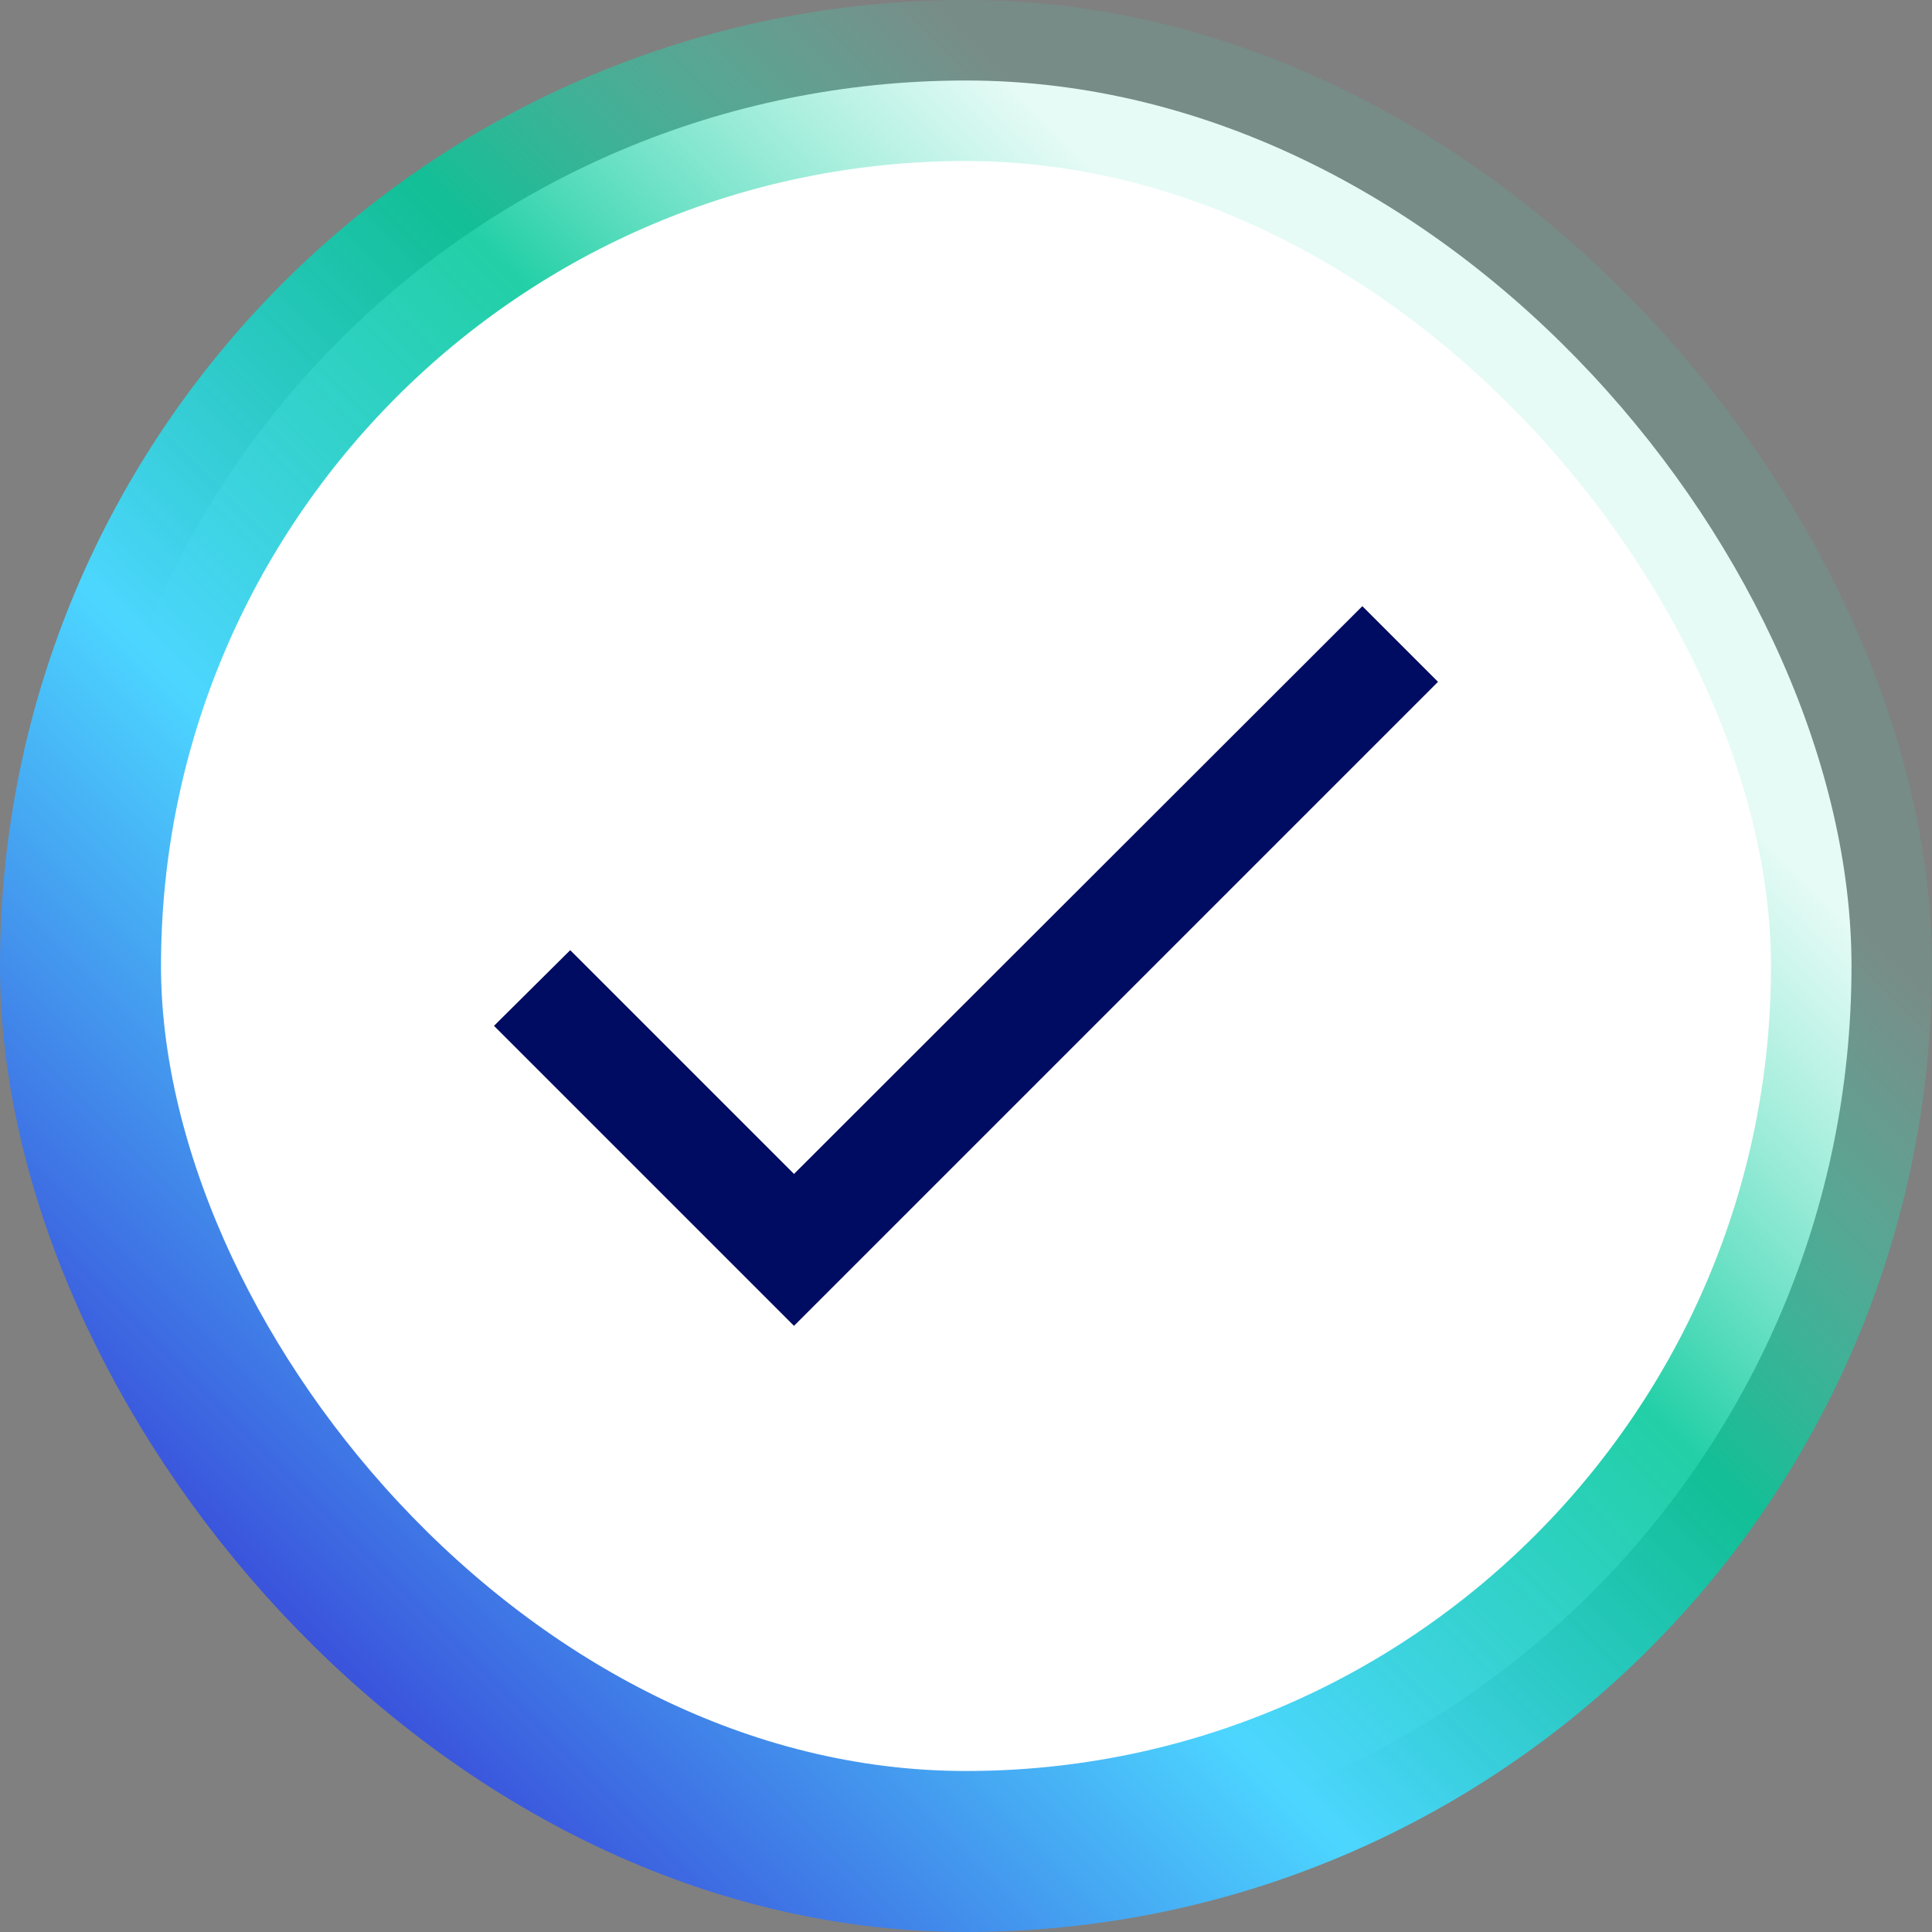 <svg xmlns="http://www.w3.org/2000/svg" width="36" height="36" viewBox="0 0 36 36" fill="none"><rect x="0" y="0" width="36" height="36" fill="#808080" stroke="none"/><rect x="1.5" y="1.5" width="33" height="33" rx="16.5" fill="white"></rect><path d="M14.795 21.875L10.625 17.705L9.205 19.115L14.795 24.705L26.795 12.705L25.385 11.295L14.795 21.875Z" fill="#000B62"></path><rect x="1.5" y="1.5" width="33" height="33" rx="16.5" stroke="url(#paint0_radial_1528_19200)" stroke-width="3"></rect><defs><radialGradient id="paint0_radial_1528_19200" cx="0" cy="0" r="1" gradientUnits="userSpaceOnUse" gradientTransform="translate(31.666 2.59) rotate(135) scale(45.658 62617.5)"><stop offset="0.174" stop-color="#41DEB9" stop-opacity="0.13"></stop><stop offset="0.38" stop-color="#01C899" stop-opacity="0.87"></stop><stop offset="0.599" stop-color="#4CD6FF"></stop><stop offset="0.858" stop-color="#394CDA"></stop></radialGradient></defs></svg>
